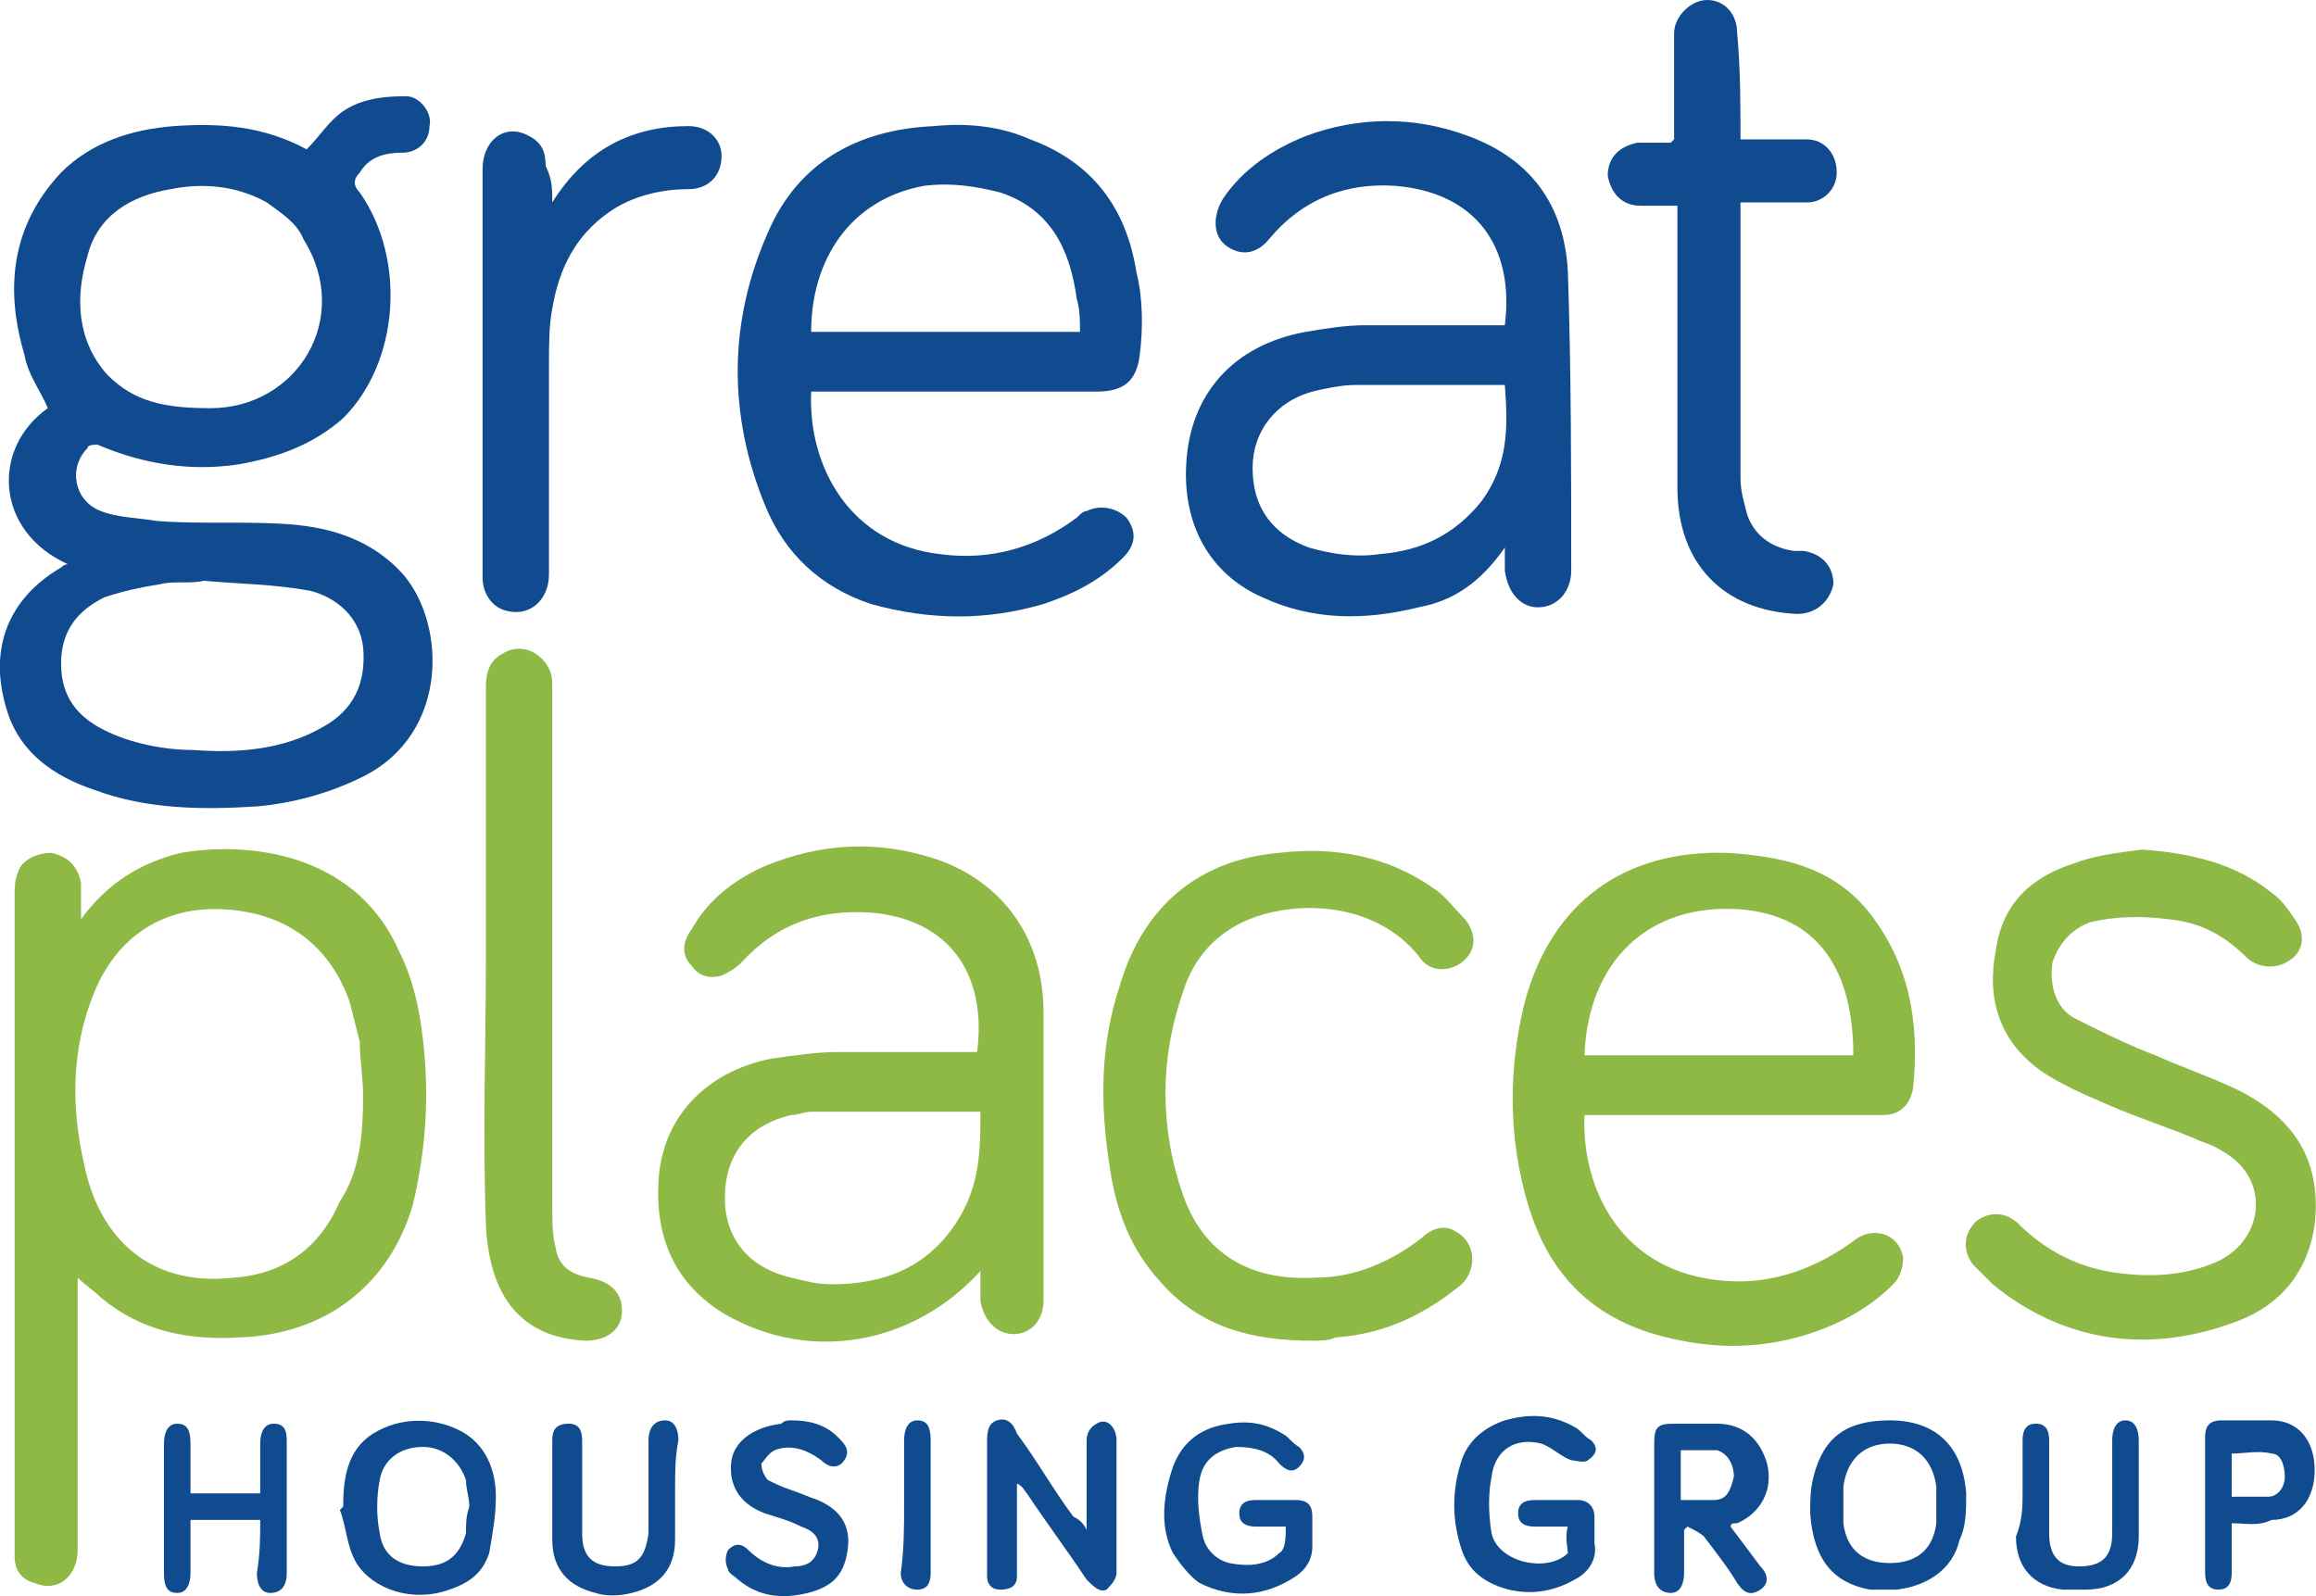 <?xml version="1.0" encoding="UTF-8"?><svg id="uuid-ea9653b8-3548-47a1-a1c1-8ca1a646c58d" xmlns="http://www.w3.org/2000/svg" viewBox="0 0 69.78 48.1"><path d="m12.74,43.6c-.7,0-1.2.4-1.3,1-.1.5-.1,1.1,0,1.6.1.7.6,1,1.3,1s1.1-.3,1.3-1c0-.3,0-.5.1-.8,0-.3-.1-.5-.1-.8-.2-.6-.7-1-1.3-1Z" fill="none"/><path d="m10.24,36.2c.6-.9.7-2,.7-3.2,0-.5-.1-1.1-.1-1.6-.1-.4-.2-.8-.3-1.2-.6-1.7-1.9-2.7-3.8-2.8-1.8-.1-3.2.8-3.9,2.5s-.7,3.5-.3,5.2c.4,2,1.8,3.7,4.5,3.4,1.5-.1,2.6-.9,3.2-2.3Z" fill="none"/><path d="m51.74,43.7h-1.1v1.5h1c.4,0,.5-.3.6-.7,0-.4-.2-.7-.5-.8Z" fill="none"/><path d="m6.34,12.3c2.6,0,4.3-2.7,2.8-5.1-.2-.5-.7-.8-1.1-1.1-.9-.5-1.9-.6-2.9-.4-1.2.2-2.2.8-2.5,2-.4,1.3-.3,2.6.6,3.6.8.8,1.7,1,3.1,1Z" fill="none"/><path d="m32.44,9c-.2-1.5-.8-2.7-2.3-3.2-.8-.2-1.5-.3-2.3-.2-2.2.4-3.4,2.2-3.4,4.4h8.1c0-.3,0-.7-.1-1Z" fill="none"/><path d="m3.14,22c.8.4,1.8.6,2.7.6,1.3.1,2.7,0,3.9-.7.9-.5,1.3-1.3,1.2-2.4-.1-.9-.8-1.5-1.6-1.7-1.1-.2-2.1-.2-3.2-.3,0,0,0,.1,0,0h0c-.4.1-.9,0-1.3.1-.6.1-1.1.2-1.7.4-.8.4-1.3,1-1.3,2s.5,1.6,1.3,2Z" fill="none"/><path d="m45.14,11.6h-4.3c-.4,0-.9.1-1.3.2-1.1.3-1.8,1.2-1.8,2.3,0,1.2.6,2,1.7,2.4.7.2,1.4.3,2.1.2,1.3-.1,2.3-.6,3.1-1.6.8-1.1.8-2.2.7-3.5h-.2Z" fill="none"/><path d="m52.44,27.4c-2.8-.2-4.6,1.6-4.7,4.4h8.1c0-2.5-1-4.2-3.4-4.4Z" fill="none"/><path d="m24.44,33.5c-.2,0-.4.1-.6.1-1.3.3-2,1.2-2,2.5,0,1.2.7,2.1,2,2.4.4.1.8.2,1.2.2,1.6,0,2.9-.5,3.8-1.9.7-1.1.7-2.2.7-3.3h-5.1Z" fill="none"/><path d="m56.94,43.5c-.8,0-1.3.5-1.4,1.3v1.1c.1.8.6,1.2,1.4,1.2s1.3-.4,1.4-1.2v-1.1c-.1-.8-.6-1.3-1.4-1.3Z" fill="none"/><path d="m68.44,43.8c-.4-.1-.8,0-1.2,0v1.3h1.1c.3,0,.5-.3.5-.6s-.1-.7-.4-.7Z" fill="none"/><path d="m2.84,23.8c1.6.6,3.3.6,4.9.5,1.1-.1,2.2-.4,3.2-.9,2.6-1.3,2.5-4.6,1.2-6.1-.9-1-2.1-1.4-3.4-1.5-1.3-.1-2.7,0-4-.1-.6-.1-1.2-.1-1.7-.3-.8-.3-1-1.3-.4-1.9,0-.1.2-.1.3-.1,1.4.6,2.8.8,4.2.6,1.2-.2,2.3-.6,3.2-1.4,1.7-1.7,1.9-4.8.5-6.8-.2-.2-.2-.4,0-.6.3-.5.8-.6,1.3-.6.4,0,.8-.3.8-.8.1-.4-.3-.9-.7-.9-.8,0-1.6.1-2.2.7-.3.3-.5.6-.8.9-1.3-.7-2.6-.8-4-.7-1.3.1-2.5.5-3.4,1.4C.34,6.8.14,8.7.74,10.7c.1.6.5,1.1.7,1.6-1.7,1.2-1.6,3.7.6,4.7-.1,0-.2.1-.2.1-1.7,1-2.2,2.6-1.6,4.4.4,1.2,1.4,1.9,2.6,2.3Zm-.2-16.1c.3-1.2,1.3-1.8,2.5-2,1-.2,2-.1,2.9.4.4.3.9.6,1.1,1.1,1.5,2.4-.2,5.1-2.8,5.1-1.4,0-2.3-.2-3.1-1-.9-1-1-2.3-.6-3.6Zm.5,10.3c.6-.2,1.1-.3,1.7-.4.4-.1.9,0,1.3-.1,1.1.1,2.1.1,3.2.3.8.2,1.5.8,1.6,1.7.1,1.1-.3,1.9-1.2,2.4-1.2.7-2.6.8-3.9.7-.9,0-1.9-.2-2.7-.6s-1.3-1-1.3-2,.5-1.6,1.3-2Z" fill="#104b8f"/><path d="m7.24,40.3c2.6-.1,4.5-1.6,5.2-4,.4-1.7.5-3.3.3-5-.1-.9-.3-1.8-.7-2.6-1.2-2.8-4.2-3.4-6.6-3-1.2.3-2.2.9-3,2v-1.1c-.1-.5-.4-.8-.9-.9-.4,0-.9.2-1,.6-.1.2-.1.5-.1.7v19.9c0,.4.2.7.6.8.7.3,1.3-.2,1.3-1v-8.2c.2.2.5.4.7.6,1.2,1,2.6,1.3,4.2,1.2Zm-4.7-5.2c-.4-1.7-.4-3.5.3-5.2s2.1-2.6,3.9-2.5c1.9.1,3.2,1.1,3.8,2.8.1.4.2.8.3,1.2,0,.5.1,1.1.1,1.6,0,1.2-.1,2.3-.7,3.2-.6,1.4-1.7,2.2-3.2,2.3-2.7.3-4.1-1.4-4.5-3.4Z" fill="#8db944"/><path d="m41.14,9.8c-.6,0-1.2.1-1.8.2-2.2.4-3.5,1.9-3.6,4-.1,1.8.7,3.3,2.3,4,1.5.7,3.1.7,4.7.3,1.1-.2,1.9-.8,2.6-1.8v.7c.1.7.5,1.1,1,1.1.6,0,1-.5,1-1.1,0-3,0-6-.1-9-.1-2-1.1-3.4-3-4.1-1.6-.6-3.3-.6-4.9,0-1,.4-1.9,1-2.5,1.9-.3.5-.3,1.1.1,1.4.4.3.9.3,1.3-.2,1-1.2,2.3-1.7,3.8-1.6,2.4.2,3.6,1.8,3.3,4.2-1.4,0-2.8,0-4.2,0Zm3.5,5.3c-.8,1-1.8,1.5-3.1,1.6-.7.1-1.4,0-2.1-.2-1.1-.4-1.7-1.2-1.7-2.4,0-1.1.7-2,1.8-2.3.4-.1.9-.2,1.3-.2h4.5c.1,1.3.1,2.4-.7,3.5Z" fill="#104b8f"/><path d="m30.54,40.2c.5,0,.9-.4.9-1v-8.7c0-2.2-1.2-3.9-3.2-4.6-1.8-.6-3.5-.5-5.2.2-.9.4-1.7,1-2.2,1.9-.3.4-.3.8,0,1.1.2.3.5.4.9.3.2-.1.4-.2.6-.4,1.1-1.2,2.4-1.6,3.9-1.5,2.4.2,3.5,1.9,3.2,4.2h-4.2c-.6,0-1.3.1-2,.2-2,.4-3.3,1.8-3.4,3.7-.1,1.7.5,3.1,2,4,2.6,1.5,5.7.9,7.7-1.3v.9c.1.6.5,1,1,1Zm-1.7-3.4c-.9,1.4-2.2,1.9-3.8,1.9-.4,0-.8-.1-1.2-.2-1.3-.3-2-1.2-2-2.4,0-1.3.7-2.2,2-2.5.2,0,.4-.1.6-.1h5.1c0,1.1,0,2.2-.7,3.3Z" fill="#8db944"/><path d="m26.24,18.2c1.8.5,3.5.5,5.2,0,.9-.3,1.7-.7,2.4-1.4.4-.4.4-.8.1-1.2-.3-.3-.8-.4-1.2-.2-.1,0-.2.1-.3.2-1.2.9-2.6,1.3-4.1,1.1-2.7-.3-4-2.6-3.9-4.9h8.6c.8,0,1.2-.3,1.3-1.1s.1-1.7-.1-2.5c-.3-1.9-1.3-3.3-3.2-4-.9-.4-1.9-.5-2.9-.4-2.3.1-4.1,1.1-5,3.2-1.2,2.7-1.2,5.5-.1,8.2.6,1.5,1.7,2.5,3.2,3Zm1.6-12.6c.8-.1,1.5,0,2.3.2,1.5.5,2.1,1.7,2.3,3.2.1.3.1.7.1,1h-8.1c0-2.2,1.2-4,3.4-4.4Z" fill="#104b8f"/><path d="m57.34,37.9c-.1-.7-.9-1-1.5-.5-1.1.8-2.4,1.3-3.8,1.2-3.2-.2-4.4-2.8-4.3-5h9c.5,0,.8-.3.9-.8.2-2-.1-3.8-1.4-5.4-1.1-1.3-2.6-1.6-4.2-1.7-3.1-.1-5.3,1.5-6.1,4.5-.5,2-.5,4.1.1,6.1s1.8,3.3,3.8,3.9c1.4.4,2.8.5,4.3.1,1.1-.3,2.1-.8,2.9-1.6.2-.2.3-.5.3-.8Zm-4.9-10.5c2.4.2,3.4,1.9,3.4,4.4h-8.1c.1-2.8,1.9-4.6,4.7-4.4Z" fill="#8db944"/><path d="m67.54,32.9c-.8-.4-1.7-.7-2.6-1.1-.8-.3-1.6-.7-2.4-1.1-.6-.3-.8-1-.7-1.7.2-.6.6-1,1.1-1.2.8-.2,1.6-.2,2.4-.1,1,.1,1.7.5,2.4,1.2.4.3.9.3,1.3,0s.4-.8.1-1.2c-.2-.3-.4-.6-.7-.8-1.1-.9-2.5-1.2-3.9-1.3-.8.1-1.5.2-2,.4-1.3.4-2.2,1.2-2.4,2.6-.3,1.5.1,2.8,1.4,3.7.6.4,1.3.7,2,1,.9.4,1.9.7,2.8,1.1.3.1.5.2.8.4,1.2.8,1.1,2.5-.3,3.2-1.1.5-2.3.5-3.4.3-1-.2-1.9-.7-2.6-1.4-.4-.4-.9-.4-1.3-.1-.4.4-.4.9-.1,1.3l.6.6c2.2,1.8,4.8,2.1,7.4,1.1,1.3-.5,2.1-1.5,2.3-2.9.2-1.8-.5-3.1-2.2-4Z" fill="#8db944"/><path d="m43.84,37.1c-.3-.2-.7-.1-1,.2-.9.7-2,1.2-3.2,1.2-1.7.1-3.3-.5-4-2.5s-.7-4.1,0-6.1c.3-1,1-1.8,2-2.2,1.5-.6,3.8-.5,5.1,1.1.3.5.9.5,1.3.2.4-.3.5-.8.1-1.3-.3-.3-.6-.7-.9-.9-1.4-1-3-1.3-4.7-1.1-2.4.2-4.1,1.6-4.8,4-.6,1.8-.6,3.6-.3,5.5.2,1.3.6,2.4,1.5,3.4,1.2,1.4,2.8,1.8,4.6,1.8.2,0,.5,0,.7-.1,1.5-.1,2.7-.7,3.8-1.6.5-.5.4-1.3-.2-1.6Z" fill="#8db944"/><path d="m49.44,6.2h1.1v8.5c0,2.3,1.4,3.7,3.6,3.8.6,0,1-.4,1.1-.9,0-.5-.3-.9-.9-1h-.3c-.7-.1-1.2-.5-1.4-1.1-.1-.4-.2-.7-.2-1.1V6.1h2c.5,0,.9-.4.9-.9,0-.6-.4-1-.9-1h-2c0-1.1,0-2.1-.1-3.2,0-.6-.4-1-.9-1s-1,.5-1,1v3.2l-.1.1h-1c-.5.1-.9.4-.9,1,.1.5.4.9,1,.9Z" fill="#104b8f"/><path d="m18.74,39.5c0-.6-.4-.9-1-1-.5-.1-.9-.3-1-.9-.1-.4-.1-.8-.1-1.2v-15.8c0-.4-.2-.7-.5-.9s-.7-.2-1,0c-.4.2-.5.6-.5,1v8.1c0,2.7-.1,5.3,0,8.1.1,2.1,1,3.4,3,3.5.6,0,1.1-.3,1.1-.9Z" fill="#8db944"/><path d="m15.24,18.4c.7.2,1.3-.3,1.3-1.1v-6.3c0-.6,0-1.2.1-1.7.2-1.2.7-2.2,1.7-2.9.7-.5,1.6-.7,2.4-.7.6,0,1-.4,1-1,0-.5-.4-.9-1-.9-1.7,0-3.1.7-4.1,2.3,0-.4,0-.7-.2-1.1,0-.4-.1-.7-.5-.9-.7-.4-1.4.1-1.4,1v12.3c0,.5.3.9.7,1Z" fill="#104b8f"/><path d="m33.04,42.9c-.2.1-.3.3-.3.5v2.7c-.1-.2-.2-.3-.4-.4-.6-.8-1.1-1.7-1.7-2.5-.1-.3-.3-.5-.6-.4-.3.1-.3.4-.3.7v4c0,.2.1.4.4.4s.5-.1.5-.4v-2.8c.2.1.2.2.3.3.6.9,1.2,1.7,1.8,2.6.2.2.4.4.6.3.1-.1.3-.3.3-.5v-4c0-.4-.3-.7-.6-.5Z" fill="#104b8f"/><path d="m56.94,42.8c-1.3,0-2,.5-2.3,1.7-.1.4-.1.7-.1,1.1.1,1.4.7,2.1,1.8,2.3h.8c.9-.1,1.7-.6,1.9-1.5.2-.4.2-.9.2-1.4-.1-1.4-.9-2.2-2.3-2.2Zm1.4,3.1c-.1.8-.6,1.2-1.4,1.2s-1.3-.4-1.4-1.2v-1.1c.1-.8.6-1.3,1.4-1.3s1.3.5,1.4,1.3v1.1Z" fill="#104b8f"/><path d="m13.84,43.1c-.8-.4-1.8-.4-2.6.1s-.9,1.4-.9,2.2l-.1.1c.2.5.2,1.1.5,1.6.5.8,1.7,1.2,2.8.8.6-.2,1-.5,1.2-1.1.1-.6.2-1.1.2-1.7,0-.8-.3-1.6-1.1-2Zm.2,3.1c-.2.7-.6,1-1.3,1s-1.2-.3-1.3-1c-.1-.5-.1-1.1,0-1.6.1-.6.6-1,1.3-1,.6,0,1.1.4,1.3,1,0,.3.1.5.1.8-.1.3-.1.5-.1.8Z" fill="#104b8f"/><path d="m46.44,43.5c.3.1.6.4.9.5.1,0,.4.1.5,0,.3-.2.3-.4.1-.6-.2-.1-.3-.3-.5-.4-.7-.4-1.4-.4-2.1-.2-.6.2-1.1.6-1.3,1.2-.3.9-.3,1.8,0,2.7.2.6.6.9,1.1,1.1.8.3,1.6.2,2.3-.2.4-.2.7-.6.6-1.1v-.8c0-.3-.2-.5-.5-.5h-1.3c-.3,0-.5.1-.5.4s.2.4.5.4h1c-.1.3,0,.7,0,.8-.6.6-2.1.3-2.3-.6-.1-.6-.1-1.2,0-1.7.1-.8.7-1.2,1.5-1Z" fill="#104b8f"/><path d="m39.04,45.2h-1.2c-.3,0-.5.1-.5.4s.2.4.5.4h.9c0,.3,0,.7-.2.8-.4.4-1,.4-1.5.3-.4-.1-.7-.4-.8-.8-.1-.5-.2-1.1-.1-1.7.1-.6.5-.9,1.1-1,.5,0,1,.1,1.3.5.2.2.4.3.6.1s.2-.4,0-.6c-.2-.1-.3-.3-.5-.4-.5-.3-1-.4-1.6-.3-.8.1-1.4.5-1.7,1.3-.3.9-.4,1.8,0,2.6.2.3.5.7.8.9,1,.5,2,.4,2.9-.2.3-.2.5-.5.5-.9v-.9c0-.3-.1-.5-.5-.5Z" fill="#104b8f"/><path d="m52.34,45.9c.7-.3,1.1-1,.9-1.8-.2-.7-.7-1.2-1.5-1.2h-1.3c-.5,0-.6.1-.6.6v3.9c0,.4.2.6.5.6s.4-.3.4-.6v-1.3l.1-.1c.2.1.4.2.5.3.3.4.7.9,1,1.4.2.3.4.4.7.2s.2-.5,0-.7c-.3-.4-.6-.8-.9-1.2,0-.1.1-.1.2-.1Zm-.7-.7h-1v-1.5h1.1c.3.1.5.4.5.8-.1.4-.2.7-.6.7Z" fill="#104b8f"/><path d="m8.24,42.9c-.3,0-.4.3-.4.6v1.5h-2.1v-1.5c0-.4-.1-.6-.4-.6s-.4.3-.4.6v3.9c0,.4.1.6.4.6s.4-.3.4-.6v-1.6h2.1c0,.5,0,1-.1,1.6,0,.3.1.6.4.6.4,0,.5-.3.5-.6v-3.9c0-.3,0-.6-.4-.6Z" fill="#104b8f"/><path d="m24.64,45.2c-.3-.1-.5-.2-.8-.3s-.5-.2-.7-.3c-.1-.1-.2-.3-.2-.5.1-.1.2-.3.4-.4.5-.2,1,0,1.4.3.2.2.5.3.7,0s0-.5-.2-.7c-.4-.4-.9-.5-1.4-.5-.1,0-.2,0-.3.1-.8.1-1.4.5-1.5,1.1-.1.7.2,1.3,1,1.6.3.1.7.2,1.1.4.3.1.6.3.5.7s-.4.5-.7.5c-.5.1-1-.1-1.4-.5-.2-.2-.4-.2-.6,0-.1.2-.1.4,0,.6,0,.1.2.2.3.3.6.5,1.3.6,2.1.4s1.1-.6,1.2-1.3c.1-.7-.2-1.2-.9-1.5Z" fill="#104b8f"/><path d="m20.04,42.8c-.3,0-.5.2-.5.6v2.8c-.1.7-.3,1-1,1s-1-.3-1-1v-2.8c0-.3-.1-.5-.4-.5-.4,0-.5.2-.5.5v3c0,.9.5,1.4,1.3,1.6.3.1.7.1,1.1,0,.8-.2,1.3-.7,1.3-1.6v-1.5c0-.5,0-1,.1-1.5,0-.3-.1-.6-.4-.6Z" fill="#104b8f"/><path d="m64.04,42.8c-.3,0-.4.3-.4.6v2.8c0,.7-.3,1-1,1-.6,0-.9-.3-.9-1v-2.8c0-.3-.1-.5-.4-.5s-.4.2-.4.5v1.5c0,.5,0,.9-.2,1.4,0,.9.5,1.5,1.4,1.6h.7c1,0,1.6-.6,1.6-1.6v-2.9c0-.3-.1-.6-.4-.6Z" fill="#104b8f"/><path d="m68.44,42.8h-1.5c-.4,0-.5.2-.5.5v4.1c0,.3.1.5.4.5s.4-.2.4-.5v-1.5c.4,0,.8.1,1.2-.1.8,0,1.3-.6,1.3-1.5s-.5-1.5-1.3-1.5Zm-.1,2.3h-1.1v-1.3c.4,0,.8-.1,1.2,0,.3,0,.4.4.4.7s-.2.6-.5.6Z" fill="#104b8f"/><path d="m27.64,42.8c-.3,0-.4.3-.4.6v2c0,.6,0,1.3-.1,2,0,.3.2.5.5.5s.4-.2.4-.5v-4c0-.4-.1-.6-.4-.6Z" fill="#104b8f"/></svg>